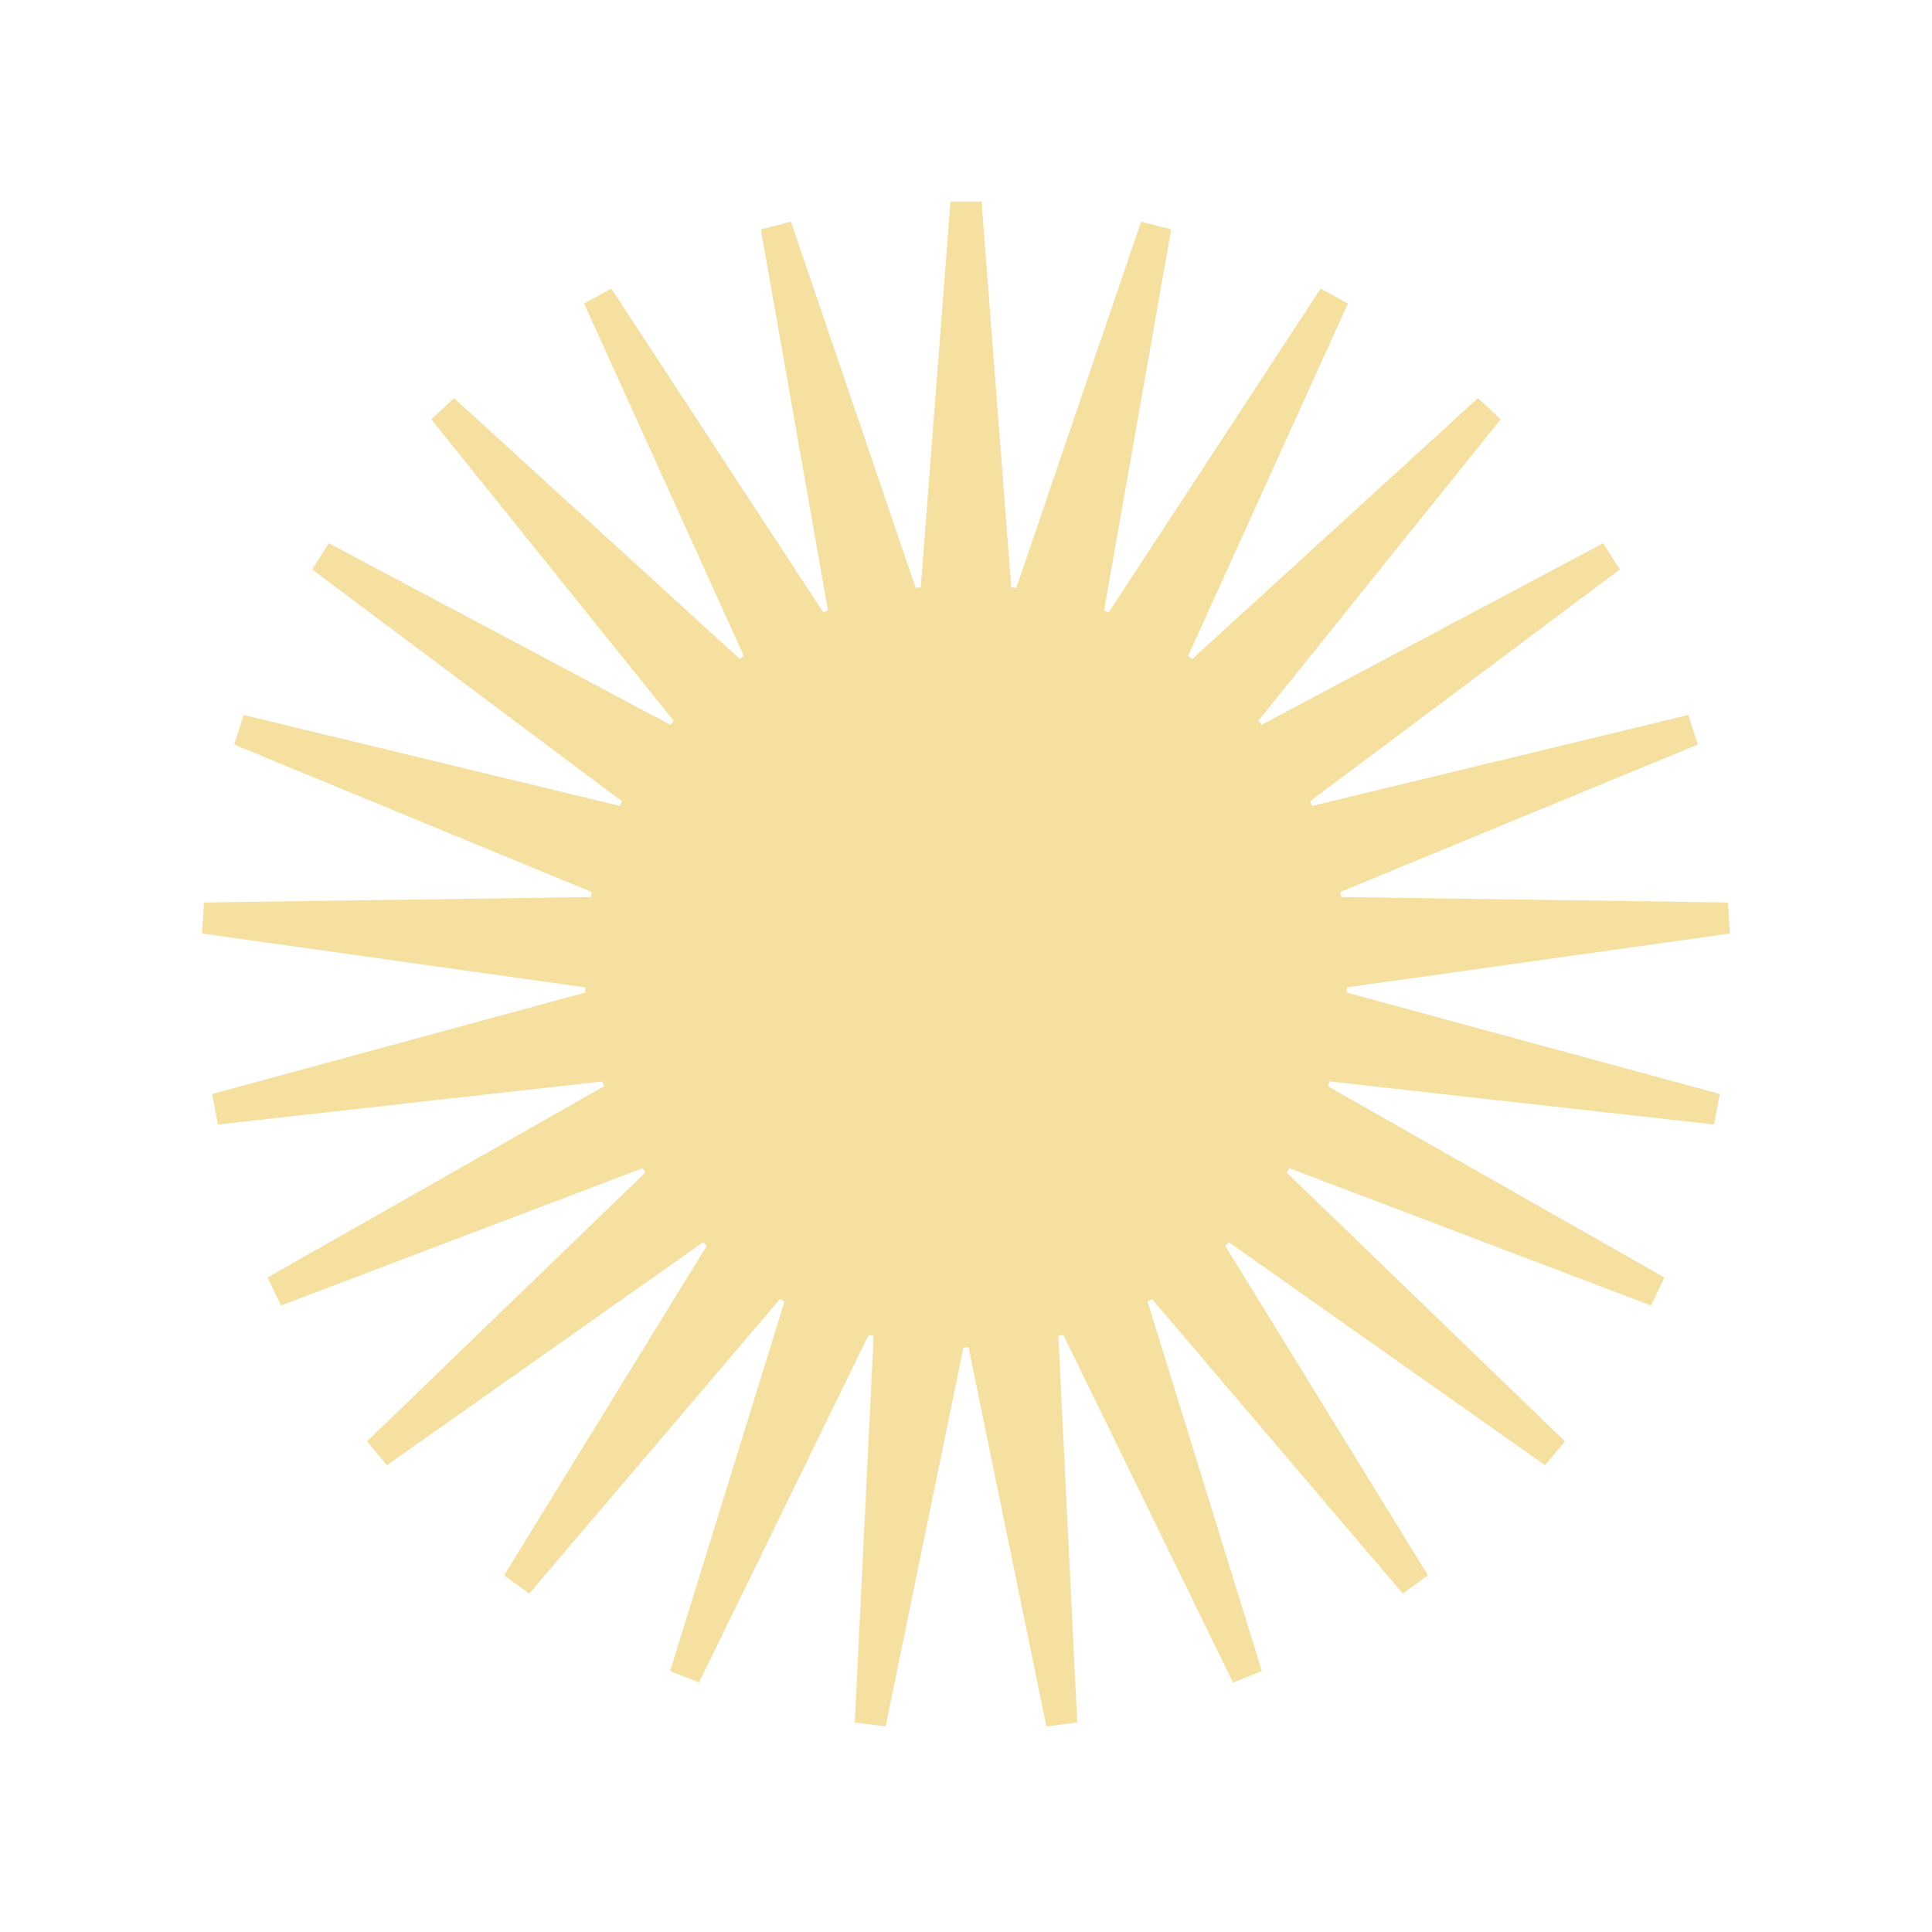<?xml version="1.0" encoding="UTF-8"?> <svg xmlns="http://www.w3.org/2000/svg" width="62" height="62" viewBox="0 0 62 62" fill="none"><path d="M31.985 19.291L32.957 19.414L37.092 7.275L34.867 19.904L35.777 20.264L42.8 9.535L37.505 21.214L38.297 21.79L47.768 13.144L39.734 23.139L40.358 23.894L51.681 17.875L41.414 25.558L41.831 26.444L54.295 23.431L42.441 28.319L42.624 29.281L55.446 29.462L42.748 31.248L42.686 32.226L55.06 35.59L42.317 34.162L42.014 35.094L53.163 41.429L41.175 36.877L40.65 37.704L49.873 46.613L39.394 39.223L38.68 39.894L45.397 50.816L37.085 41.052L36.227 41.524L40.017 53.774L34.394 42.25L33.445 42.493L34.07 55.301L31.49 42.74H30.51L27.93 55.301L28.555 42.493L27.606 42.25L21.983 53.774L25.773 41.524L24.915 41.052L16.603 50.816L23.32 39.894L22.606 39.223L12.127 46.613L21.35 37.704L20.825 36.877L8.837 41.429L19.986 35.094L19.683 34.162L6.939 35.59L19.314 32.226L19.252 31.248L6.554 29.462L19.376 29.281L19.559 28.319L7.704 23.431L20.169 26.444L20.586 25.558L10.319 17.875L21.642 23.894L22.266 23.139L14.232 13.144L23.703 21.79L24.495 21.214L19.2 9.535L26.223 20.264L27.134 19.904L24.909 7.275L29.043 19.414L30.015 19.291L31 6.506L31.985 19.291Z" fill="#F5E09F" stroke="#F5E09F"></path></svg> 